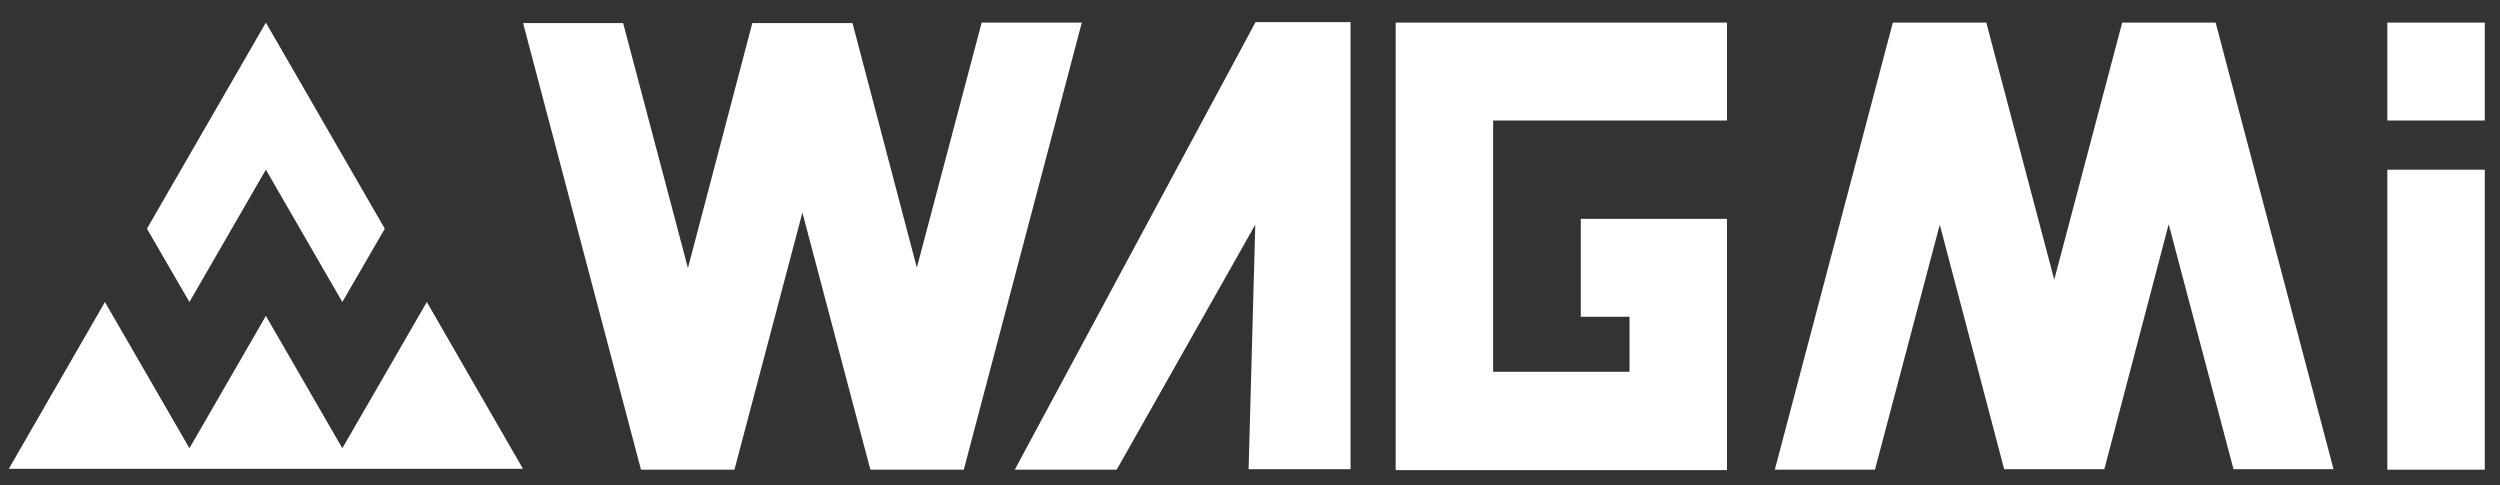 <svg width="103" height="20" viewBox="0 0 103 20" fill="none" xmlns="http://www.w3.org/2000/svg">
<rect x="0" y="0" width="103" height="20" fill="#333333" stroke="none"/>
<path d="M21.546 0.931L26.409 19.351H30.259L33.059 8.759L35.859 19.351H39.708L44.571 0.931H40.445L37.774 11.025L35.122 0.949H30.996L28.343 11.043L25.672 0.949H21.546V0.931Z" fill="white"/>
<path d="M96.147 19.351L91.284 0.931H87.435L84.635 11.522L81.835 0.931H77.985L73.122 19.351H77.248L79.919 9.257L82.572 19.332H86.698L89.35 9.238L92.021 19.332H96.147V19.351Z" fill="white"/>
<path d="M98.358 6.991V19.351H102.373V6.991H98.358Z" fill="white"/>
<path d="M98.358 0.931H102.373V4.965H98.358V0.931Z" fill="white"/>
<path d="M51.718 0.931L41.808 19.351H46.008L51.718 9.256L51.442 19.332H55.642V0.912H51.737L51.718 0.931Z" fill="white"/>
<path d="M57.502 0.931H71.151V4.965H61.517V15.317H67.136V13.051H65.128V9.017H71.151V19.369H57.502V0.949V0.931Z" fill="white"/>
<path d="M0.363 19.314L4.323 12.443L7.805 18.467L10.954 13.014L14.104 18.467L17.586 12.443L21.546 19.314H0.363Z" fill="white"/>
<path d="M10.954 0.931L15.854 9.422L14.104 12.443L10.954 6.991L7.804 12.443L6.054 9.422L10.954 0.931Z" fill="white"/>
</svg>
